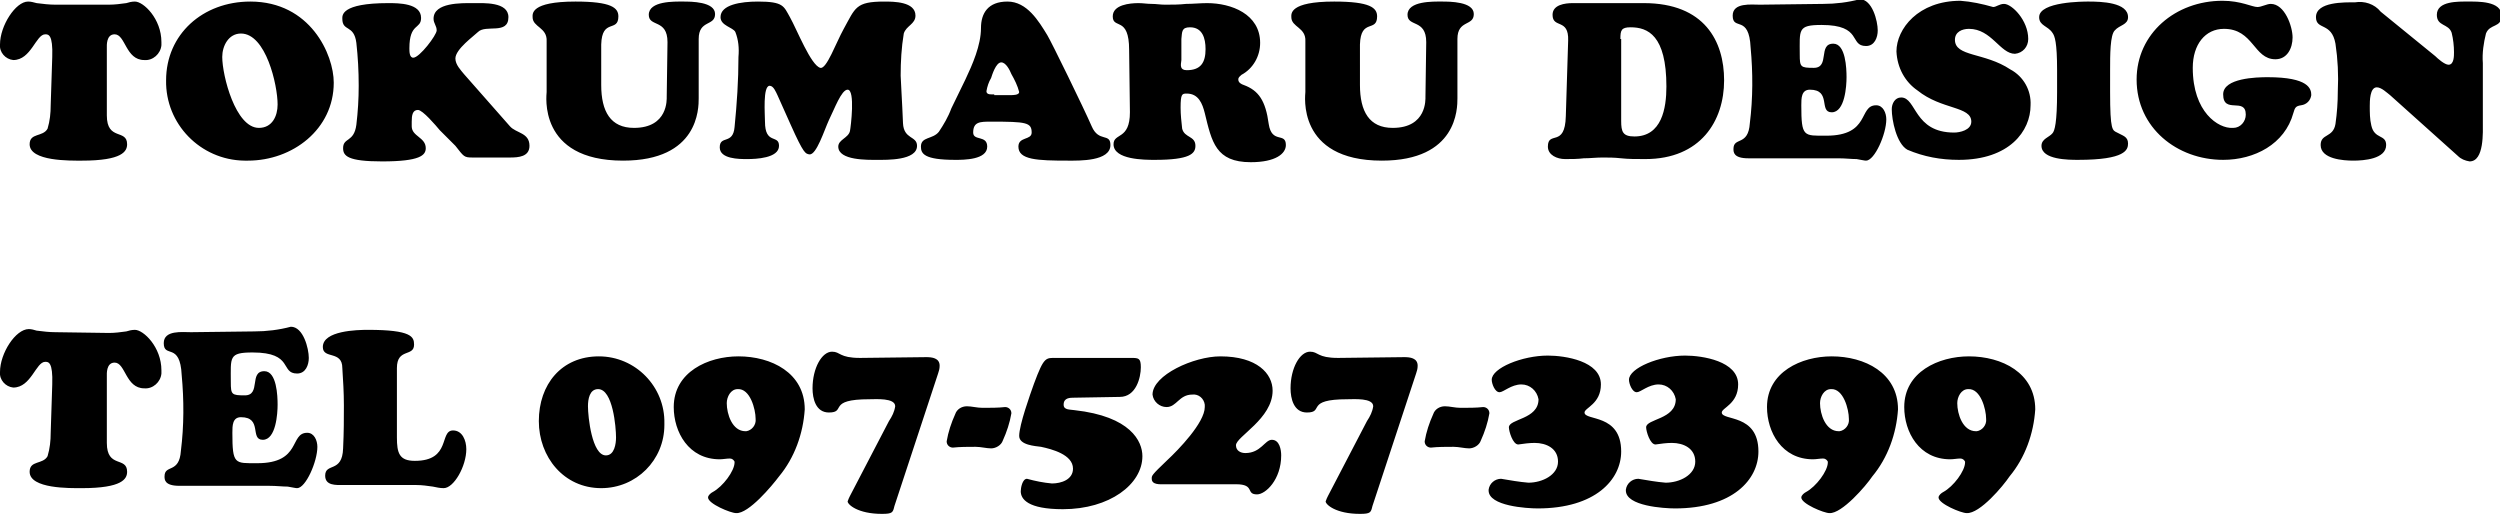 <?xml version="1.0" encoding="utf-8"?>
<!-- Generator: Adobe Illustrator 26.1.0, SVG Export Plug-In . SVG Version: 6.00 Build 0)  -->
<svg version="1.1" id="レイヤー_1" xmlns="http://www.w3.org/2000/svg" xmlns:xlink="http://www.w3.org/1999/xlink" x="0px"
	 y="0px" viewBox="0 0 320.6 65.9" style="enable-background:new 0 0 320.6 65.9;" xml:space="preserve">
<path id="パス_1278" d="M7.1,0.6c-0.8,0-1.6-0.1-2.4-0.2C4.3,0.3,4,0.2,3.6,0.2C2,0.2,0,3.3,0,5.7c-0.1,1,0.7,1.9,1.7,2
	c0,0,0,0,0,0c2.3,0,2.9-3.3,4.1-3.3c0.4,0,1,0,0.9,2.9l-0.2,6.2c0,1-0.1,2-0.4,3c-0.6,1.1-2.3,0.5-2.3,2c0,2.2,5.2,2.1,6.7,2.1
	c5.2,0,5.8-1.2,5.8-2.1c0-2-2.6-0.4-2.6-3.7V6.1c0-0.2-0.1-1.7,1-1.7c1.4,0,1.4,3.3,3.8,3.3c1.1,0.1,2.1-0.8,2.2-1.9
	c0-0.1,0-0.3,0-0.4c0-3-2.3-5.2-3.4-5.2c-0.4,0-0.8,0.1-1.1,0.2c-0.7,0.1-1.5,0.2-2.2,0.2L7.1,0.6z M31.8,20.6c5.7,0,11-4,11-10
	c0-3.6-3-10.4-10.7-10.4c-6.1,0-10.8,4.2-10.8,10.1c-0.1,5.6,4.4,10.2,10,10.3C31.5,20.6,31.6,20.6,31.8,20.6z M35.6,13.4
	c0,1.5-0.7,3-2.4,3c-3,0-4.7-6.7-4.7-9.1c0-1.4,0.8-3,2.4-3C34.1,4.3,35.6,10.9,35.6,13.4z M58.4,18.7c1.1,1.4,1.1,1.5,2.2,1.5h4.8
	c1.1,0,2.5-0.1,2.5-1.5c0-1.7-1.7-1.6-2.5-2.5l-5.9-6.7c-0.4-0.5-1.1-1.2-1.1-2c0-1.2,2.4-2.9,2.9-3.4c1-1,3.9,0.4,3.9-1.9
	c0-2-3.2-1.8-4.6-1.8s-5-0.1-5,2c0,0.6,0.4,0.9,0.4,1.5c0,0.6-2.2,3.5-3,3.5c-0.5,0-0.5-0.8-0.5-1.2c0-3.3,1.5-2.4,1.5-3.9
	c0-1.9-2.9-1.9-4.2-1.9c-6.1,0-5.9,1.6-5.9,2c0,1.7,1.5,0.7,1.8,3.1c0.2,1.8,0.3,3.6,0.3,5.5c0,1.7-0.1,3.3-0.3,5
	c-0.3,2.3-1.7,1.6-1.7,3c0,1,0.6,1.7,5,1.7c4.9,0,5.6-0.8,5.6-1.7c0-1.4-1.8-1.5-1.8-2.8v-0.6c0-0.8,0.1-1.5,0.8-1.5
	c0.6,0,2.3,2,2.8,2.6L58.4,18.7z M85.5,12.4c0,0.3,0.2,4-4.2,4c-3,0-4.2-2.1-4.2-5.5V5.7c0.1-3.4,2.2-1.5,2.2-3.6
	c0-1.1-0.9-1.9-5.5-1.9c-5.8,0-5.5,1.6-5.5,2c0,1.3,1.9,1.3,1.8,3.1v6.5c0,0.3-1.2,8.8,9.8,8.8c9.7,0,9.7-6.7,9.7-8V5
	c0-2.5,2.1-1.6,2.1-3.2c0-1.6-3.1-1.6-4.1-1.6c-1.1,0-4.4-0.1-4.4,1.7c0,1.6,2.4,0.5,2.4,3.5L85.5,12.4z M101.4,16
	c1.7,3.8,1.9,3.7,2.4,3.8c0.9,0.1,1.9-3.1,2.5-4.4c0.7-1.4,1.6-3.9,2.4-3.9c1,0,0.4,4.8,0.3,5.3c-0.2,0.9-1.5,1.1-1.5,2
	c0,1.8,3.8,1.7,5,1.7c1.2,0,5.1,0.1,5.1-1.8c0-1.3-1.7-0.8-1.8-2.9c-0.1-2.6-0.3-5.7-0.3-6.1c0-1.8,0.1-3.6,0.4-5.4
	c0.3-1,1.5-1.2,1.5-2.3c0-1.8-2.8-1.8-4-1.8c-3.7,0-3.7,0.8-5.2,3.5c-1,1.8-2.2,5.2-3,5c-1.2-0.3-3-4.9-3.9-6.5
	c-0.8-1.4-0.8-2-4.1-2c-2.2,0-4.8,0.4-4.8,2c0,1.1,1.6,1.3,1.9,1.9c0.4,1,0.5,2.1,0.4,3.2c0,3-0.2,6-0.5,9c-0.2,2.3-1.9,1-1.9,2.6
	c0,1.5,2.5,1.5,3.5,1.5c1.1,0,4.1-0.1,4.1-1.7c0-1.5-1.8-0.1-1.8-3.1c0-0.9-0.3-4.6,0.6-4.6c0.5,0,0.8,0.8,1,1.2L101.4,16z
	 M127.5,12.1c-0.3,0-1,0.1-1-0.4c0.1-0.6,0.3-1.2,0.6-1.7c0.1-0.3,0.6-2,1.3-2c0.6,0,1.1,1,1.3,1.5c0.4,0.7,0.8,1.5,1,2.3
	c0,0.4-0.8,0.4-1.1,0.4H127.5z M122,13.9c-0.4,1.1-1,2.1-1.6,3c-0.8,1-2.3,0.6-2.3,1.9c0,0.9,0.4,1.7,4.4,1.7c1.1,0,4.1,0,4.1-1.7
	c0-1.5-1.8-0.7-1.8-1.8c0-1.4,0.9-1.4,2.3-1.4c4.5,0,5.2,0.1,5.2,1.4c0,1-1.7,0.5-1.7,1.8c0,1.7,2.4,1.8,6.4,1.8
	c1.4,0,5.4,0.1,5.4-2c0-1.6-1.5-0.3-2.4-2.4c-1-2.3-5.2-10.9-5.7-11.7c-1.1-1.8-2.6-4.3-5.1-4.3c-2.5,0-3.4,1.5-3.4,3.4
	c0,2.2-1.1,4.7-2,6.6L122,13.9z M151.5,5c0.1-0.9,0-1.5,1.1-1.5c1.6,0,2,1.4,2,2.8c0,1.7-0.6,2.7-2.4,2.7c-0.9,0-0.8-0.6-0.7-1.3
	L151.5,5z M144.9,14.4c0,3.6-2.1,2.6-2.1,4.1c0,2,4,2,5.3,2c4.5,0,5.2-0.8,5.2-1.8c0-1.3-1.4-1-1.7-2.2c-0.1-0.9-0.2-1.8-0.2-2.7
	c0-1.8,0.2-1.8,0.8-1.8c1.5,0,2,1.3,2.3,2.5c0.9,3.7,1.4,6.3,5.9,6.3c3.2,0,4.5-1.1,4.5-2.2c0-1.7-1.8-0.1-2.2-2.7
	c-0.4-3-1.3-4.3-3.2-5c-0.3-0.1-0.7-0.3-0.7-0.7c0-0.3,0.2-0.4,0.4-0.6c1.5-0.8,2.4-2.4,2.4-4.1c0-3.7-3.7-5.1-6.8-5.1
	c-0.9,0-1.8,0.1-2.7,0.1c-0.9,0.1-1.8,0.1-2.7,0.1c-0.6,0-1.1-0.1-1.7-0.1c-0.6,0-1.1-0.1-1.7-0.1c-1.1,0-3.3,0.2-3.3,1.7
	c0,1.7,2.1-0.1,2.1,4.3L144.9,14.4z M182.8,12.4c0,0.3,0.2,4-4.2,4c-3,0-4.2-2.1-4.2-5.5V5.7c0.1-3.4,2.2-1.5,2.2-3.6
	c0-1.1-0.9-1.9-5.5-1.9c-5.8,0-5.5,1.6-5.5,2c0,1.3,1.9,1.3,1.8,3.1v6.5c0,0.3-1.2,8.8,9.8,8.8c9.7,0,9.7-6.7,9.7-8V5
	c0-2.5,2.1-1.6,2.1-3.2c0-1.6-3.1-1.6-4.1-1.6c-1.1,0-4.4-0.1-4.4,1.7c0,1.6,2.4,0.5,2.4,3.5L182.8,12.4z M200.8,14.9
	c-0.1,4.1-2.3,1.8-2.3,3.9c0,1.1,1.2,1.6,2.2,1.6c0.8,0,1.6,0,2.4-0.1c0.8,0,1.6-0.1,2.4-0.1s1.5,0,2.4,0.1c0.9,0.1,1.9,0.1,3.1,0.1
	c7.1,0,10.1-4.9,10.1-10.1c0-5-2.5-9.9-10.3-9.9h-9.1c-1,0-2.6,0.2-2.6,1.5c0,1.8,2.1,0.4,2,3.3L200.8,14.9z M207.8,5
	c0-1.1,0.1-1.5,1.3-1.5c2.2,0,4.6,1,4.6,7.6c0,2.8-0.6,6.4-4.1,6.4c-1.5,0-1.7-0.6-1.7-2V5z M225.7,0.6c-1.1,0-3.5-0.3-3.5,1.4
	c0,2,2.1-0.2,2.3,4.1c0.3,3.2,0.3,6.5-0.1,9.7c-0.2,3-2.1,1.7-2.1,3.3c0,0.4,0,1.2,1.9,1.2h11.5c1,0,1.7,0.1,2.4,0.1
	c0.6,0.1,1,0.2,1.2,0.2c1.1,0,2.6-3.4,2.6-5.3c0-0.8-0.4-1.8-1.3-1.8c-2.3,0-0.7,3.9-6.4,3.9c-2.9,0-3.2,0.2-3.2-3.9
	c0-0.9,0-2,1.1-2c2.8,0,1.1,2.9,2.8,2.9c1.7,0,1.9-3.4,1.9-4.5c0-1.1-0.1-4.3-1.7-4.3c-2,0-0.4,3.1-2.5,3.1c-1.7,0-1.8-0.1-1.8-1.7
	c0-3.2-0.3-3.8,2.8-3.8c5.3,0,3.5,2.7,5.7,2.7c1.1,0,1.5-1.1,1.5-2c0-1.2-0.7-4-2.3-4c-1.5,0.4-3.1,0.6-4.7,0.6L225.7,0.6z
	 M245.9,11.6c3.1,2.5,6.9,2,6.9,4c0,1.1-1.5,1.4-2.2,1.4c-5.2,0-4.8-4.5-6.8-4.5c-0.8,0-1.2,0.8-1.2,1.5c0,1.4,0.6,4.4,2,5.2
	c2.1,0.9,4.3,1.3,6.6,1.3c6.5,0,9.2-3.7,9.2-7c0.1-1.9-0.9-3.7-2.6-4.6c-3.3-2.2-7.1-1.6-7.1-3.8c0-1,0.9-1.4,1.8-1.4
	c2.9,0,4,3.2,5.9,3.2c1-0.1,1.7-0.9,1.7-1.9c0,0,0,0,0,0c0-2.4-2.1-4.5-3.1-4.5c-0.6,0-1,0.4-1.4,0.4c-1.4-0.4-2.8-0.7-4.2-0.8
	c-5.4,0-8.2,3.6-8.2,6.5C243.3,8.7,244.3,10.5,245.9,11.6z M263.8,11.8c0,3.9-0.3,5-0.6,5.3c-0.4,0.5-1.4,0.7-1.4,1.6
	c0,1.8,3.5,1.8,4.7,1.8c6.1,0,6.4-1.3,6.4-2.1c0-0.9-0.7-1-1.4-1.4c-0.6-0.3-0.9-0.2-0.9-5.2V9c0-2,0-4.5,0.6-5.1
	c0.6-0.7,1.7-0.7,1.7-1.7c0-1.9-3.4-2-5.1-2c-0.6,0-6.3,0-6.3,2c0,1.1,1.1,1.1,1.7,2c0.3,0.4,0.6,1.2,0.6,4.8L263.8,11.8z
	 M281.2,8.7c0-3,1.6-5,4-5c3.8,0,3.8,3.9,6.6,3.9c1.5,0,2.2-1.4,2.2-2.8c0-1.4-1-4.3-2.8-4.3c-0.5,0-1.2,0.4-1.7,0.4
	c-0.7,0-2.1-0.8-4.5-0.8c-6,0-11,4.2-11,10.1c0,6.2,5.2,10.3,11.1,10.3c4,0,7.9-2,9-6c0.2-0.7,0.3-0.9,1-1c0.7-0.1,1.2-0.6,1.3-1.3
	c0-0.8-0.3-2.3-5.6-2.3c-1.4,0-5.7,0.1-5.7,2.2c0,2.6,2.9,0.3,2.9,2.6c0,0.9-0.7,1.7-1.6,1.7c0,0-0.1,0-0.1,0
	C284.5,16.5,281.2,14.4,281.2,8.7z M305.3,1.5c-0.8-1-2.1-1.4-3.3-1.2c-1.3,0-5-0.1-5,1.9c0,1.7,2,0.6,2.5,3.4c0.3,2,0.4,4,0.3,6.1
	c0,1.4-0.1,2.8-0.3,4.2c-0.3,1.8-1.9,1.2-1.9,2.7c0,1.8,2.9,2,4.2,2c1.3,0,4.2-0.2,4.2-2c0-1.4-1.5-0.7-1.9-2.5
	c-0.2-0.8-0.2-1.7-0.2-2.5c0-0.6,0-2.4,0.9-2.4c0.6,0,1.3,0.7,1.7,1l8.7,7.8c0.4,0.4,0.9,0.6,1.5,0.7c1.9,0,1.7-3.8,1.7-5.1V8.1
	c-0.1-1.3,0.1-2.6,0.4-3.8c0.5-1.3,2-0.7,2-2.3c0-1.9-3.1-1.8-4.3-1.8c-1.2,0-4-0.1-4,1.7c0,1.5,1.5,1.1,1.9,2.3
	c0.2,0.8,0.3,1.7,0.3,2.5c0,0.5,0,1.6-0.7,1.6c-0.5,0-1.4-0.8-1.7-1.1L305.3,1.5z M7.1,42.6c-0.8,0-1.6-0.1-2.4-0.2
	c-0.3-0.1-0.7-0.2-1-0.2C2,42.2,0,45.3,0,47.7c-0.1,1,0.7,1.9,1.7,2c0,0,0,0,0,0c2.3,0,2.9-3.3,4.1-3.3c0.4,0,1,0,0.9,2.9l-0.2,6.2
	c0,1-0.1,2-0.4,3c-0.6,1.1-2.3,0.5-2.3,2c0,2.2,5.2,2.1,6.7,2.1c5.2,0,5.8-1.2,5.8-2.1c0-2-2.6-0.4-2.6-3.7v-8.6
	c0-0.2-0.1-1.7,1-1.7c1.4,0,1.4,3.3,3.8,3.3c1.1,0.1,2.1-0.8,2.2-1.9c0-0.1,0-0.3,0-0.4c0-3-2.3-5.2-3.4-5.2c-0.4,0-0.8,0.1-1.1,0.2
	c-0.7,0.1-1.5,0.2-2.2,0.2L7.1,42.6z M24.5,42.6c-1.1,0-3.5-0.3-3.5,1.4c0,2,2.1-0.2,2.3,4.1c0.3,3.2,0.3,6.5-0.1,9.7
	c-0.2,3-2.1,1.7-2.1,3.3c0,0.4,0,1.2,1.9,1.2h11.5c1,0,1.7,0.1,2.4,0.1c0.6,0.1,1,0.2,1.2,0.2c1.1,0,2.6-3.4,2.6-5.3
	c0-0.8-0.4-1.8-1.3-1.8c-2.3,0-0.7,3.9-6.4,3.9c-2.9,0-3.2,0.2-3.2-3.9c0-0.9,0-2,1.1-2c2.8,0,1.1,2.9,2.8,2.9
	c1.7,0,1.9-3.4,1.9-4.5c0-1.1-0.1-4.3-1.7-4.3c-2,0-0.4,3.1-2.5,3.1c-1.7,0-1.8-0.1-1.8-1.7c0-3.2-0.3-3.8,2.8-3.8
	c5.3,0,3.5,2.7,5.7,2.7c1.1,0,1.5-1.1,1.5-2c0-1.2-0.7-4-2.3-4c-1.5,0.4-3.1,0.6-4.7,0.6L24.5,42.6z M53.4,62.2
	c0.7,0,1.4,0.1,2.1,0.2c0.5,0.1,0.9,0.2,1.4,0.2c1.3,0,2.9-2.8,2.9-5c0-1.1-0.5-2.4-1.7-2.4c-1.8,0-0.2,3.9-4.9,3.9
	c-2,0-2.3-1-2.3-3v-8.9c0-2.6,2.2-1.4,2.2-3c0-1-0.3-1.9-5.9-1.9c-1.4,0-5.8,0.1-5.8,2.2c0,1.6,2.5,0.4,2.5,2.7
	c0.1,1.6,0.2,3.1,0.2,4.8c0,1.7,0,3.4-0.1,5.5c-0.1,3.2-2.3,1.8-2.3,3.5c0,1.3,1.4,1.2,2.3,1.2L53.4,62.2z M69.1,54
	c0,4.6,3.2,8.6,8,8.6c4.5,0,8.1-3.6,8.1-8.1c0-0.1,0-0.1,0-0.2c0.1-4.7-3.7-8.6-8.4-8.6C72,45.7,69.1,49.3,69.1,54z M79,56.1
	c0,0.8-0.2,2.3-1.3,2.3c-1.8,0-2.3-5-2.3-6.3c0-0.9,0.2-2.2,1.3-2.2C78.6,49.9,79,54.8,79,56.1L79,56.1z M99.9,61.1
	c2-2.4,3.1-5.5,3.3-8.6c0-4.7-4.3-6.8-8.5-6.8c-3.9,0-8.3,2-8.3,6.5c0,3.2,1.9,6.7,5.9,6.7c0.4,0,0.9-0.1,1.3-0.1
	c0.3,0,0.5,0.2,0.6,0.4c0,0,0,0.1,0,0.1c0,1.1-1.5,3.1-2.8,3.8c-0.2,0.1-0.6,0.4-0.6,0.7c0,0.8,2.9,2,3.6,2
	C96,65.9,99,62.3,99.9,61.1L99.9,61.1z M96.9,53.7c0.1,0.8-0.5,1.5-1.2,1.6c0,0,0,0-0.1,0c-1.7,0-2.4-2.2-2.4-3.6
	c0-0.8,0.5-1.8,1.4-1.8C96.2,49.8,96.9,52.5,96.9,53.7L96.9,53.7z M110.3,45.9c-2.7,0-2.5-0.8-3.6-0.8c-1.3,0-2.5,2.1-2.5,4.7
	c0,1.3,0.4,3.1,2.1,3.1c2.3,0-0.3-1.7,5.2-1.7c0.8,0,3.3-0.2,3.3,0.9c-0.1,0.7-0.4,1.3-0.8,1.9l-5,9.6c-0.1,0.2-0.2,0.4-0.3,0.7
	c0,0.4,1.3,1.6,4.4,1.6c1.4,0,1.4-0.2,1.6-1l5.6-17c0.1-0.3,0.2-0.6,0.2-1c0-1-1-1.1-1.7-1.1L110.3,45.9z M128.6,56.5
	c0.5-1.1,0.9-2.3,1.1-3.5c0-0.5-0.4-0.8-0.8-0.8c0,0,0,0,0,0c-0.9,0.1-1.9,0.1-2.9,0.1c-0.7,0-1.4-0.2-2-0.2c-0.7,0-1.3,0.4-1.5,1
	c-0.5,1.1-0.9,2.3-1.1,3.5c0,0.5,0.4,0.8,0.8,0.8c0,0,0,0,0,0c0.9-0.1,1.9-0.1,2.9-0.1c0.7,0,1.4,0.2,2,0.2
	C127.7,57.5,128.4,57.1,128.6,56.5L128.6,56.5z M143.6,50.9c2.1,0,2.7-2.5,2.7-3.8c0-1.2-0.3-1.2-1.3-1.2h-9.5
	c-1.4,0-1.6-0.2-2.9,3.3c-0.5,1.4-1.9,5.3-1.9,6.7c0,1.2,2.1,1.3,2.8,1.4c1.4,0.3,4.1,1,4.1,2.8c0,1.4-1.5,1.9-2.7,1.9
	c-1.1-0.1-2.1-0.3-3.2-0.6c-0.6,0-0.8,1.2-0.8,1.6c0,1,0.9,2.3,5.4,2.3c6,0,10.2-3.2,10.2-6.8c0-1.9-1.5-5.1-8.7-5.9
	c-0.6-0.1-1.4,0-1.4-0.7c0-0.9,0.8-0.9,1.4-0.9L143.6,50.9z M163.1,56.4c-0.9,0-1.4,1.7-3.4,1.7c-0.6,0-1.2-0.3-1.2-1
	c0-1.1,4.7-3.4,4.7-7c0-2.2-2-4.4-6.7-4.4c-3.4,0-8.7,2.4-8.7,4.9c0.1,0.9,0.9,1.6,1.8,1.6c1.3,0,1.6-1.6,3.3-1.6
	c0.8-0.1,1.5,0.5,1.6,1.3c0,0.1,0,0.2,0,0.3c0,2-3.4,5.5-4.8,6.8c-2.1,2-2,2-2,2.4c0,0.8,1.1,0.7,1.6,0.7h9.2c2.5,0,1.2,1.3,2.7,1.3
	c1.1,0,3.1-1.9,3.1-5C164.3,57.7,164.1,56.4,163.1,56.4L163.1,56.4z M171.6,45.9c-2.7,0-2.5-0.8-3.6-0.8c-1.3,0-2.5,2.1-2.5,4.7
	c0,1.3,0.4,3.1,2.1,3.1c2.3,0-0.3-1.7,5.2-1.7c0.8,0,3.3-0.2,3.3,0.9c-0.1,0.7-0.4,1.3-0.8,1.9l-5,9.6c-0.1,0.2-0.2,0.4-0.3,0.7
	c0,0.4,1.3,1.6,4.4,1.6c1.4,0,1.4-0.2,1.6-1l5.6-17c0.1-0.3,0.2-0.6,0.2-1c0-1-1-1.1-1.7-1.1L171.6,45.9z M189.9,56.5
	c0.5-1.1,0.9-2.3,1.1-3.5c0-0.5-0.4-0.8-0.8-0.8c0,0,0,0,0,0c-0.9,0.1-1.9,0.1-2.9,0.1c-0.7,0-1.4-0.2-2-0.2c-0.7,0-1.3,0.4-1.5,1
	c-0.5,1.1-0.9,2.3-1.1,3.5c0,0.5,0.4,0.8,0.8,0.8c0,0,0,0,0,0c0.9-0.1,1.9-0.1,2.9-0.1c0.7,0,1.4,0.2,2,0.2
	C189,57.5,189.7,57.1,189.9,56.5L189.9,56.5z M196.8,56.8c1.5,0,3,0.7,3,2.4c0,1.7-2,2.7-3.8,2.7c-1.2-0.1-2.3-0.3-3.5-0.5
	c-0.8,0-1.5,0.6-1.6,1.4c0,0,0,0.1,0,0.1c0,2,4.9,2.3,6.3,2.3c7.4,0,10.7-3.7,10.7-7.3c0-4.9-4.7-3.9-4.7-5c0-0.6,2.1-1.1,2.1-3.6
	c0-3-4.6-3.7-6.8-3.7c-3.3,0-7.2,1.6-7.2,3.1c0,0.5,0.4,1.6,1,1.6c0.5,0,1.5-1,2.8-1c1.1,0,2,0.8,2.2,1.9c0,2.6-3.8,2.5-3.8,3.6
	c0,0.5,0.5,2.2,1.2,2.2C195.4,56.9,196.1,56.8,196.8,56.8L196.8,56.8z M214.4,56.8c1.5,0,3,0.7,3,2.4c0,1.7-2,2.7-3.8,2.7
	c-1.2-0.1-2.3-0.3-3.5-0.5c-0.8,0-1.5,0.6-1.6,1.4c0,0,0,0.1,0,0.1c0,2,4.9,2.3,6.3,2.3c7.4,0,10.7-3.7,10.7-7.3
	c0-4.9-4.7-3.9-4.7-5c0-0.6,2.1-1.1,2.1-3.6c0-3-4.6-3.7-6.8-3.7c-3.3,0-7.2,1.6-7.2,3.1c0,0.5,0.4,1.6,1,1.6c0.5,0,1.5-1,2.8-1
	c1.1,0,2,0.8,2.2,1.9c0,2.6-3.8,2.5-3.8,3.6c0,0.5,0.5,2.2,1.2,2.2C213,56.9,213.7,56.8,214.4,56.8L214.4,56.8z M240.1,61.1
	c2-2.4,3.1-5.5,3.3-8.6c0-4.7-4.3-6.8-8.5-6.8c-3.9,0-8.3,2-8.3,6.5c0,3.2,1.9,6.7,5.9,6.7c0.4,0,0.9-0.1,1.3-0.1
	c0.3,0,0.5,0.2,0.6,0.4c0,0,0,0.1,0,0.1c0,1.1-1.5,3.1-2.8,3.8c-0.2,0.1-0.6,0.4-0.6,0.7c0,0.8,2.9,2,3.6,2
	C236.2,65.9,239.3,62.3,240.1,61.1L240.1,61.1z M237.1,53.7c0.1,0.8-0.5,1.5-1.2,1.6c0,0,0,0-0.1,0c-1.7,0-2.4-2.2-2.4-3.6
	c0-0.8,0.5-1.8,1.4-1.8C236.4,49.8,237.1,52.5,237.1,53.7L237.1,53.7z M257.7,61.1c2-2.4,3.1-5.5,3.3-8.6c0-4.7-4.3-6.8-8.5-6.8
	c-3.9,0-8.3,2-8.3,6.5c0,3.2,1.9,6.7,5.9,6.7c0.4,0,0.9-0.1,1.3-0.1c0.3,0,0.5,0.2,0.6,0.4c0,0,0,0.1,0,0.1c0,1.1-1.5,3.1-2.8,3.8
	c-0.2,0.1-0.6,0.4-0.6,0.7c0,0.8,2.9,2,3.6,2C253.9,65.9,256.9,62.3,257.7,61.1L257.7,61.1z M254.7,53.7c0.1,0.8-0.5,1.5-1.2,1.6
	c0,0,0,0-0.1,0c-1.7,0-2.4-2.2-2.4-3.6c0-0.8,0.5-1.8,1.4-1.8C254,49.8,254.7,52.5,254.7,53.7L254.7,53.7z"/>
</svg>
